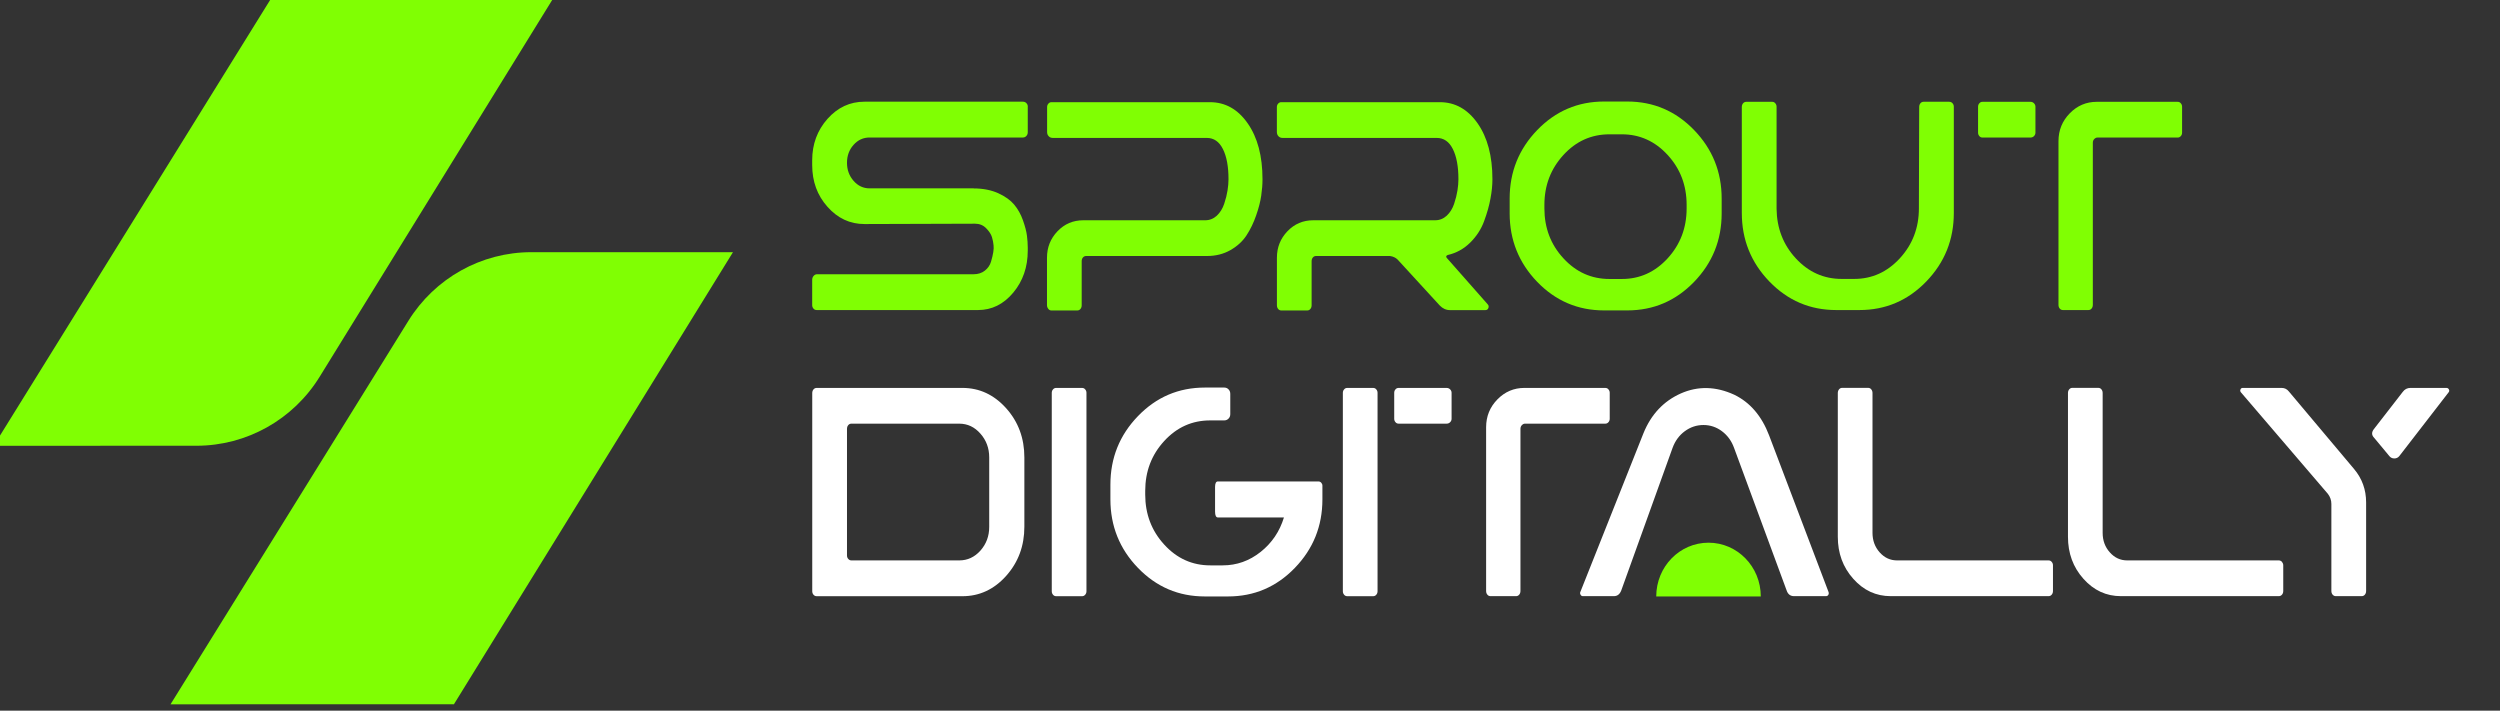 <svg xmlns="http://www.w3.org/2000/svg" xmlns:xlink="http://www.w3.org/1999/xlink" fill="none" version="1.1" width="197" height="56" viewBox="0 0 197 56"><rect x="0" y="0" width="197" height="56" fill="#333333" stroke="none"/><defs><clipPath id="master_svg0_114_3909/114_3823"><rect x="0" y="0" width="197" height="56" rx="0"/></clipPath></defs><g clip-path="url(#master_svg0_114_3909/114_3823)"><g><g><g><g><g><g><g><g><path d="M43.821,-0.5L32.751,17.436L25.188,29.691C23.104,33.067,19.436,35.122,15.488,35.125L-0.5,35.128L10.474,17.436L21.594,-0.497L43.821,-0.5Z" fill="#80FF03" fill-opacity="1" style="mix-blend-mode:passthrough"/></g></g><g><g><g><path d="M57.758,19.872L46.688,37.809L35.771,55.494L13.437,55.5L24.411,37.809L32.178,25.285C34.264,21.918,37.927,19.872,41.866,19.872L57.758,19.872Z" fill="#80FF03" fill-opacity="1" style="mix-blend-mode:passthrough"/></g></g></g></g></g></g></g></g><g><g><g><path d="M76.718,14.848C77.456,14.848,78.099,14.973,78.651,15.22C79.203,15.471,79.624,15.774,79.918,16.123C80.213,16.477,80.444,16.891,80.611,17.366C80.778,17.841,80.882,18.241,80.923,18.567C80.964,18.893,80.987,19.205,80.987,19.498L80.987,19.754C80.987,21.043,80.606,22.147,79.841,23.064C79.077,23.976,78.153,24.432,77.067,24.432L64.353,24.432C64.253,24.432,64.167,24.395,64.1,24.316C64.032,24.237,64,24.148,64,24.041L64,22.053C64,21.932,64.036,21.83,64.113,21.742C64.186,21.658,64.276,21.611,64.376,21.611L76.714,21.611C77.067,21.611,77.361,21.518,77.606,21.327C77.846,21.136,78.013,20.899,78.094,20.615C78.176,20.331,78.239,20.08,78.271,19.866C78.303,19.651,78.312,19.475,78.293,19.335C78.275,19.13,78.235,18.911,78.167,18.688C78.099,18.464,77.95,18.232,77.714,17.99C77.479,17.748,77.185,17.627,76.836,17.627L68.119,17.655C66.978,17.655,66.01,17.203,65.204,16.295C64.398,15.392,64,14.294,64,12.999L64,12.636C64,11.361,64.403,10.272,65.204,9.369C66.01,8.465,66.978,8.014,68.119,8.014L80.606,8.014C80.724,8.014,80.819,8.056,80.896,8.144C80.973,8.233,81,8.335,80.987,8.456L80.987,10.421C80.987,10.542,80.95,10.639,80.873,10.718C80.797,10.798,80.71,10.835,80.611,10.835L68.526,10.835C68.024,10.835,67.603,11.03,67.259,11.417C66.915,11.803,66.743,12.273,66.743,12.827C66.743,13.381,66.915,13.851,67.259,14.247C67.603,14.643,68.024,14.843,68.526,14.843L76.718,14.843L76.718,14.848Z" fill="#80FF03" fill-opacity="1" style="mix-blend-mode:passthrough"/></g><g><path d="M95.339,8.051C96.548,8.051,97.539,8.605,98.317,9.718C99.096,10.83,99.485,12.297,99.485,14.126C99.485,14.522,99.453,14.955,99.385,15.416C99.318,15.881,99.186,16.402,98.983,16.98C98.783,17.557,98.53,18.078,98.227,18.544C97.923,19.009,97.503,19.396,96.959,19.708C96.412,20.019,95.801,20.173,95.113,20.173L85.59,20.173C85.49,20.173,85.404,20.21,85.336,20.289C85.268,20.369,85.237,20.466,85.237,20.587L85.237,24.051C85.237,24.172,85.205,24.269,85.137,24.349C85.069,24.428,84.988,24.465,84.888,24.465L82.851,24.465C82.752,24.465,82.666,24.423,82.603,24.335C82.535,24.246,82.503,24.153,82.503,24.051L82.503,20.303C82.503,19.493,82.779,18.8,83.331,18.223C83.883,17.645,84.562,17.357,85.368,17.357L94.968,17.357C95.321,17.357,95.624,17.236,95.887,16.994C96.145,16.752,96.339,16.44,96.466,16.063C96.593,15.681,96.679,15.336,96.729,15.015C96.778,14.699,96.806,14.401,96.806,14.126C96.806,13.125,96.661,12.334,96.367,11.747C96.072,11.161,95.651,10.868,95.099,10.868L82.965,10.868C82.829,10.868,82.72,10.826,82.639,10.737C82.553,10.653,82.512,10.537,82.512,10.402L82.512,8.438C82.512,8.335,82.544,8.242,82.612,8.168C82.675,8.089,82.761,8.051,82.86,8.051L95.339,8.051Z" fill="#80FF03" fill-opacity="1" style="mix-blend-mode:passthrough"/></g><g><path d="M114.009,20.327L117.223,23.972C117.309,24.055,117.327,24.158,117.286,24.269C117.246,24.381,117.164,24.437,117.047,24.437L114.258,24.437C113.955,24.437,113.688,24.316,113.453,24.074L110.135,20.457C109.981,20.303,109.782,20.21,109.533,20.173L103.704,20.173C103.604,20.173,103.518,20.21,103.455,20.289C103.387,20.369,103.355,20.466,103.355,20.587L103.355,24.051C103.355,24.172,103.323,24.269,103.255,24.349C103.188,24.428,103.106,24.465,103.007,24.465L100.97,24.465C100.87,24.465,100.784,24.428,100.721,24.349C100.653,24.269,100.621,24.172,100.621,24.051L100.621,20.303C100.621,19.493,100.897,18.8,101.45,18.223C102.002,17.645,102.681,17.357,103.486,17.357L113.086,17.357C113.439,17.357,113.742,17.236,114.005,16.994C114.263,16.752,114.458,16.44,114.584,16.063C114.711,15.681,114.797,15.336,114.847,15.015C114.897,14.699,114.924,14.401,114.924,14.126C114.924,13.125,114.779,12.334,114.485,11.747C114.191,11.161,113.77,10.868,113.213,10.868L101.069,10.868C100.934,10.868,100.829,10.826,100.743,10.737C100.662,10.653,100.617,10.537,100.617,10.402L100.617,8.438C100.617,8.335,100.648,8.242,100.716,8.168C100.784,8.089,100.87,8.051,100.965,8.051L113.457,8.051C114.661,8.051,115.652,8.605,116.435,9.718C117.214,10.83,117.603,12.297,117.603,14.126C117.603,14.592,117.553,15.099,117.449,15.648C117.35,16.202,117.182,16.793,116.947,17.431C116.712,18.069,116.345,18.632,115.843,19.126C115.34,19.619,114.752,19.94,114.082,20.094C113.951,20.145,113.923,20.224,114.009,20.327Z" fill="#80FF03" fill-opacity="1" style="mix-blend-mode:passthrough"/></g><g><path d="M128.23,8C130.29,8,132.046,8.749,133.494,10.248C134.943,11.747,135.667,13.549,135.667,15.648L135.667,16.812C135.667,18.916,134.943,20.713,133.494,22.212C132.046,23.711,130.29,24.46,128.23,24.46L126.397,24.46C124.338,24.46,122.582,23.711,121.133,22.212C119.685,20.713,118.961,18.911,118.961,16.812L118.961,15.648C118.961,13.544,119.685,11.747,121.133,10.248C122.582,8.749,124.338,8,126.397,8L128.23,8ZM132.906,16.426L132.906,16.142C132.906,14.61,132.408,13.297,131.412,12.213C130.416,11.128,129.213,10.584,127.805,10.584L126.827,10.584C125.402,10.584,124.193,11.124,123.197,12.213C122.202,13.302,121.699,14.606,121.699,16.142L121.699,16.426C121.699,17.957,122.197,19.27,123.197,20.355C124.193,21.439,125.402,21.984,126.827,21.984L127.805,21.984C129.213,21.984,130.412,21.444,131.412,20.355C132.408,19.265,132.906,17.957,132.906,16.426Z" fill="#80FF03" fill-opacity="1" style="mix-blend-mode:passthrough"/></g><g><path d="M153.608,8.023C153.708,8.023,153.794,8.061,153.862,8.14C153.93,8.219,153.961,8.307,153.961,8.41L153.961,16.784C153.961,18.888,153.237,20.685,151.789,22.184C150.34,23.683,148.584,24.432,146.525,24.432L144.692,24.432C142.632,24.432,140.876,23.683,139.428,22.184C137.98,20.685,137.255,18.884,137.255,16.784L137.255,8.438C137.255,8.317,137.287,8.219,137.355,8.14C137.423,8.061,137.509,8.023,137.608,8.023L139.645,8.023C139.745,8.023,139.831,8.061,139.894,8.14C139.962,8.219,139.994,8.307,139.994,8.41L139.994,16.449C140.012,17.98,140.519,19.289,141.514,20.364C142.51,21.439,143.714,21.979,145.122,21.979L146.104,21.979C147.512,21.979,148.711,21.439,149.711,20.35C150.707,19.265,151.209,17.957,151.209,16.421L151.232,8.433C151.232,8.312,151.264,8.214,151.332,8.135C151.4,8.056,151.481,8.019,151.581,8.019L153.608,8.019L153.608,8.023Z" fill="#80FF03" fill-opacity="1" style="mix-blend-mode:passthrough"/></g><g><path d="M159.99,8.023C160.108,8.023,160.203,8.061,160.28,8.14C160.357,8.219,160.393,8.307,160.393,8.41L160.393,10.453C160.393,10.556,160.357,10.649,160.28,10.723C160.208,10.802,160.108,10.84,159.99,10.84L156.22,10.84C156.121,10.84,156.035,10.802,155.971,10.723C155.903,10.644,155.872,10.556,155.872,10.453L155.872,8.41C155.872,8.307,155.903,8.214,155.971,8.14C156.035,8.061,156.121,8.023,156.22,8.023L159.99,8.023ZM171.6,8.023C171.699,8.023,171.785,8.061,171.849,8.14C171.917,8.219,171.948,8.307,171.948,8.41L171.948,10.453C171.948,10.556,171.917,10.649,171.849,10.723C171.781,10.802,171.699,10.84,171.6,10.84L165.268,10.84C165.186,10.84,165.105,10.877,165.028,10.956C164.951,11.035,164.915,11.133,164.915,11.254L164.915,24.018C164.915,24.139,164.883,24.237,164.815,24.316C164.747,24.395,164.666,24.432,164.566,24.432L162.557,24.432C162.457,24.432,162.371,24.395,162.308,24.316C162.24,24.237,162.208,24.139,162.208,24.018L162.208,11.124C162.208,10.262,162.507,9.532,163.1,8.926C163.693,8.321,164.403,8.023,165.223,8.023L171.6,8.023Z" fill="#80FF03" fill-opacity="1" style="mix-blend-mode:passthrough"/></g></g><g><g><g><path d="M75.841,30.568C77.18,30.568,78.326,31.103,79.285,32.169C80.24,33.235,80.72,34.529,80.72,36.047L80.72,41.502C80.72,43.02,80.24,44.309,79.285,45.38C78.33,46.446,77.18,46.981,75.841,46.981L64.358,46.981C64.258,46.981,64.172,46.944,64.104,46.865C64.037,46.786,64.005,46.697,64.005,46.59L64.005,30.982C64.005,30.861,64.037,30.763,64.104,30.684C64.172,30.605,64.258,30.568,64.358,30.568L75.841,30.568ZM77.95,41.521L77.95,36.042C77.95,35.32,77.719,34.692,77.257,34.171C76.796,33.645,76.239,33.384,75.587,33.384L67.092,33.384C66.992,33.384,66.906,33.421,66.843,33.5C66.775,33.579,66.743,33.677,66.743,33.798L66.743,43.774C66.743,43.876,66.775,43.97,66.843,44.044C66.911,44.123,66.992,44.16,67.092,44.16L75.587,44.16C76.239,44.16,76.796,43.904,77.257,43.388C77.719,42.866,77.95,42.247,77.95,41.521Z" fill="#FFFFFF" fill-opacity="1" style="mix-blend-mode:passthrough"/></g><g><path d="M85.264,30.568C85.364,30.568,85.45,30.605,85.513,30.684C85.581,30.763,85.613,30.852,85.613,30.954L85.613,46.59C85.613,46.693,85.581,46.786,85.513,46.865C85.445,46.944,85.364,46.981,85.264,46.981L83.227,46.981C83.128,46.981,83.042,46.944,82.978,46.865C82.911,46.786,82.879,46.697,82.879,46.59L82.879,30.954C82.879,30.852,82.911,30.758,82.978,30.684C83.042,30.605,83.128,30.568,83.227,30.568L85.264,30.568Z" fill="#FFFFFF" fill-opacity="1" style="mix-blend-mode:passthrough"/></g><g><path d="M104.206,38.267L104.206,39.352C104.206,41.456,103.482,43.253,102.033,44.752C100.585,46.251,98.829,47,96.77,47L94.936,47C92.877,47,91.121,46.251,89.673,44.752C88.224,43.253,87.5,41.451,87.5,39.352L87.5,38.188C87.5,36.084,88.224,34.287,89.673,32.788C91.121,31.289,92.877,30.54,94.936,30.54L96.471,30.54C96.607,30.54,96.72,30.586,96.81,30.684C96.901,30.777,96.946,30.894,96.946,31.033L96.946,32.635C96.946,32.774,96.901,32.891,96.81,32.984C96.72,33.077,96.607,33.128,96.471,33.128L95.366,33.128C93.941,33.128,92.732,33.668,91.736,34.757C90.741,35.842,90.243,37.15,90.243,38.686L90.243,38.97C90.243,40.502,90.741,41.819,91.736,42.908C92.732,44.002,93.945,44.551,95.366,44.551L96.349,44.551C97.453,44.551,98.449,44.198,99.34,43.49C100.227,42.783,100.838,41.879,101.174,40.776L95.973,40.776C95.824,40.776,95.747,40.623,95.747,40.311L95.747,38.374C95.747,38.081,95.824,37.937,95.973,37.937L103.889,37.937C103.975,37.937,104.052,37.969,104.115,38.039C104.174,38.104,104.206,38.183,104.206,38.267Z" fill="#FFFFFF" fill-opacity="1" style="mix-blend-mode:passthrough"/></g><g><path d="M108.203,30.568C108.302,30.568,108.388,30.605,108.452,30.684C108.519,30.763,108.551,30.852,108.551,30.954L108.551,46.59C108.551,46.693,108.519,46.786,108.452,46.865C108.384,46.944,108.302,46.981,108.203,46.981L106.166,46.981C106.066,46.981,105.98,46.944,105.917,46.865C105.849,46.786,105.817,46.697,105.817,46.59L105.817,30.954C105.817,30.852,105.849,30.758,105.917,30.684C105.98,30.605,106.066,30.568,106.166,30.568L108.203,30.568Z" fill="#FFFFFF" fill-opacity="1" style="mix-blend-mode:passthrough"/></g><g><path d="M113.983,30.568C114.1,30.568,114.195,30.605,114.272,30.684C114.349,30.763,114.385,30.852,114.385,30.954L114.385,32.998C114.385,33.1,114.349,33.193,114.272,33.268C114.2,33.347,114.1,33.384,113.983,33.384L110.212,33.384C110.113,33.384,110.027,33.347,109.963,33.268C109.895,33.188,109.864,33.1,109.864,32.998L109.864,30.954C109.864,30.852,109.895,30.758,109.963,30.684C110.027,30.605,110.113,30.568,110.212,30.568L113.983,30.568ZM126.497,30.568C126.597,30.568,126.683,30.605,126.746,30.684C126.814,30.763,126.846,30.852,126.846,30.954L126.846,32.998C126.846,33.1,126.814,33.193,126.746,33.268C126.678,33.347,126.597,33.384,126.497,33.384L120.165,33.384C120.084,33.384,120.002,33.421,119.925,33.5C119.848,33.579,119.812,33.677,119.812,33.798L119.812,46.562C119.812,46.683,119.781,46.781,119.713,46.86C119.645,46.939,119.563,46.977,119.464,46.977L117.454,46.977C117.355,46.977,117.269,46.939,117.205,46.86C117.137,46.781,117.106,46.683,117.106,46.562L117.106,33.668C117.106,32.807,117.404,32.076,117.997,31.471C118.59,30.866,119.301,30.568,120.12,30.568L126.497,30.568Z" fill="#FFFFFF" fill-opacity="1" style="mix-blend-mode:passthrough"/></g><g><path d="M144.086,46.642C144.118,46.73,144.113,46.805,144.072,46.874C144.032,46.944,143.968,46.977,143.882,46.977L141.37,46.977C141.085,46.977,140.89,46.828,140.791,46.539L136.645,35.297C136.446,34.743,136.124,34.306,135.69,33.98C135.255,33.654,134.767,33.491,134.232,33.491C133.694,33.491,133.205,33.654,132.761,33.98C132.318,34.306,131.997,34.748,131.797,35.297L127.751,46.539C127.633,46.832,127.443,46.977,127.172,46.977L124.732,46.977C124.651,46.977,124.587,46.94,124.547,46.86C124.506,46.781,124.497,46.711,124.533,46.642L129.507,34.133C130.109,32.653,131.091,31.61,132.445,31.005C133.802,30.405,135.21,30.437,136.667,31.108C137.908,31.713,138.822,32.779,139.406,34.31L144.086,46.642Z" fill="#FFFFFF" fill-opacity="1" style="mix-blend-mode:passthrough"/></g><g><path d="M161.425,44.16C161.525,44.16,161.611,44.198,161.674,44.277C161.742,44.356,161.774,44.444,161.774,44.547L161.774,46.562C161.774,46.684,161.742,46.781,161.674,46.86C161.606,46.94,161.525,46.977,161.425,46.977L148.987,46.977C147.833,46.977,146.847,46.521,146.036,45.608C145.222,44.696,144.819,43.593,144.819,42.298L144.819,30.977C144.819,30.856,144.851,30.759,144.918,30.679C144.982,30.6,145.068,30.563,145.167,30.563L147.204,30.563C147.304,30.563,147.39,30.6,147.453,30.679C147.521,30.759,147.553,30.856,147.553,30.977L147.553,41.987C147.553,42.592,147.743,43.104,148.118,43.527C148.499,43.951,148.951,44.16,149.49,44.16L161.425,44.16Z" fill="#FFFFFF" fill-opacity="1" style="mix-blend-mode:passthrough"/></g><g><path d="M179.566,44.16C179.666,44.16,179.752,44.198,179.82,44.277C179.883,44.356,179.92,44.444,179.92,44.547L179.92,46.562C179.92,46.684,179.888,46.781,179.82,46.86C179.752,46.94,179.666,46.977,179.566,46.977L167.129,46.977C165.97,46.977,164.988,46.521,164.173,45.608C163.358,44.696,162.956,43.593,162.956,42.298L162.956,30.977C162.956,30.856,162.987,30.759,163.055,30.679C163.123,30.6,163.204,30.563,163.304,30.563L165.341,30.563C165.44,30.563,165.526,30.6,165.59,30.679C165.658,30.759,165.689,30.856,165.689,30.977L165.689,41.987C165.689,42.592,165.875,43.104,166.255,43.527C166.631,43.951,167.088,44.16,167.622,44.16L179.566,44.16Z" fill="#FFFFFF" fill-opacity="1" style="mix-blend-mode:passthrough"/></g><g><path d="M180.367,30.852L185.495,36.95C186.134,37.708,186.45,38.588,186.45,39.584L186.45,46.562C186.45,46.683,186.419,46.781,186.351,46.86C186.283,46.939,186.202,46.977,186.102,46.977L184.065,46.977C183.966,46.977,183.88,46.939,183.812,46.86C183.744,46.781,183.712,46.683,183.712,46.562L183.712,39.715C183.712,39.422,183.622,39.156,183.436,38.914L176.574,30.903C176.525,30.833,176.516,30.758,176.552,30.684C176.584,30.605,176.642,30.568,176.728,30.568L179.793,30.568C180.028,30.568,180.218,30.661,180.367,30.852ZM192.783,30.568C192.864,30.568,192.927,30.605,192.973,30.684C193.013,30.763,193.009,30.838,192.959,30.903L189.062,35.944C188.962,36.065,188.831,36.126,188.673,36.126C188.514,36.126,188.383,36.065,188.284,35.944L187.08,34.496C186.88,34.292,186.871,34.068,187.052,33.826L189.338,30.88C189.487,30.675,189.691,30.568,189.94,30.568L192.783,30.568Z" fill="#FFFFFF" fill-opacity="1" style="mix-blend-mode:passthrough"/></g></g><g><path d="M130.512,47C130.512,44.658,132.354,42.764,134.631,42.764C136.908,42.764,138.75,44.658,138.75,47" fill="#80FF03" fill-opacity="1" style="mix-blend-mode:passthrough"/></g></g></g></g></g></svg>